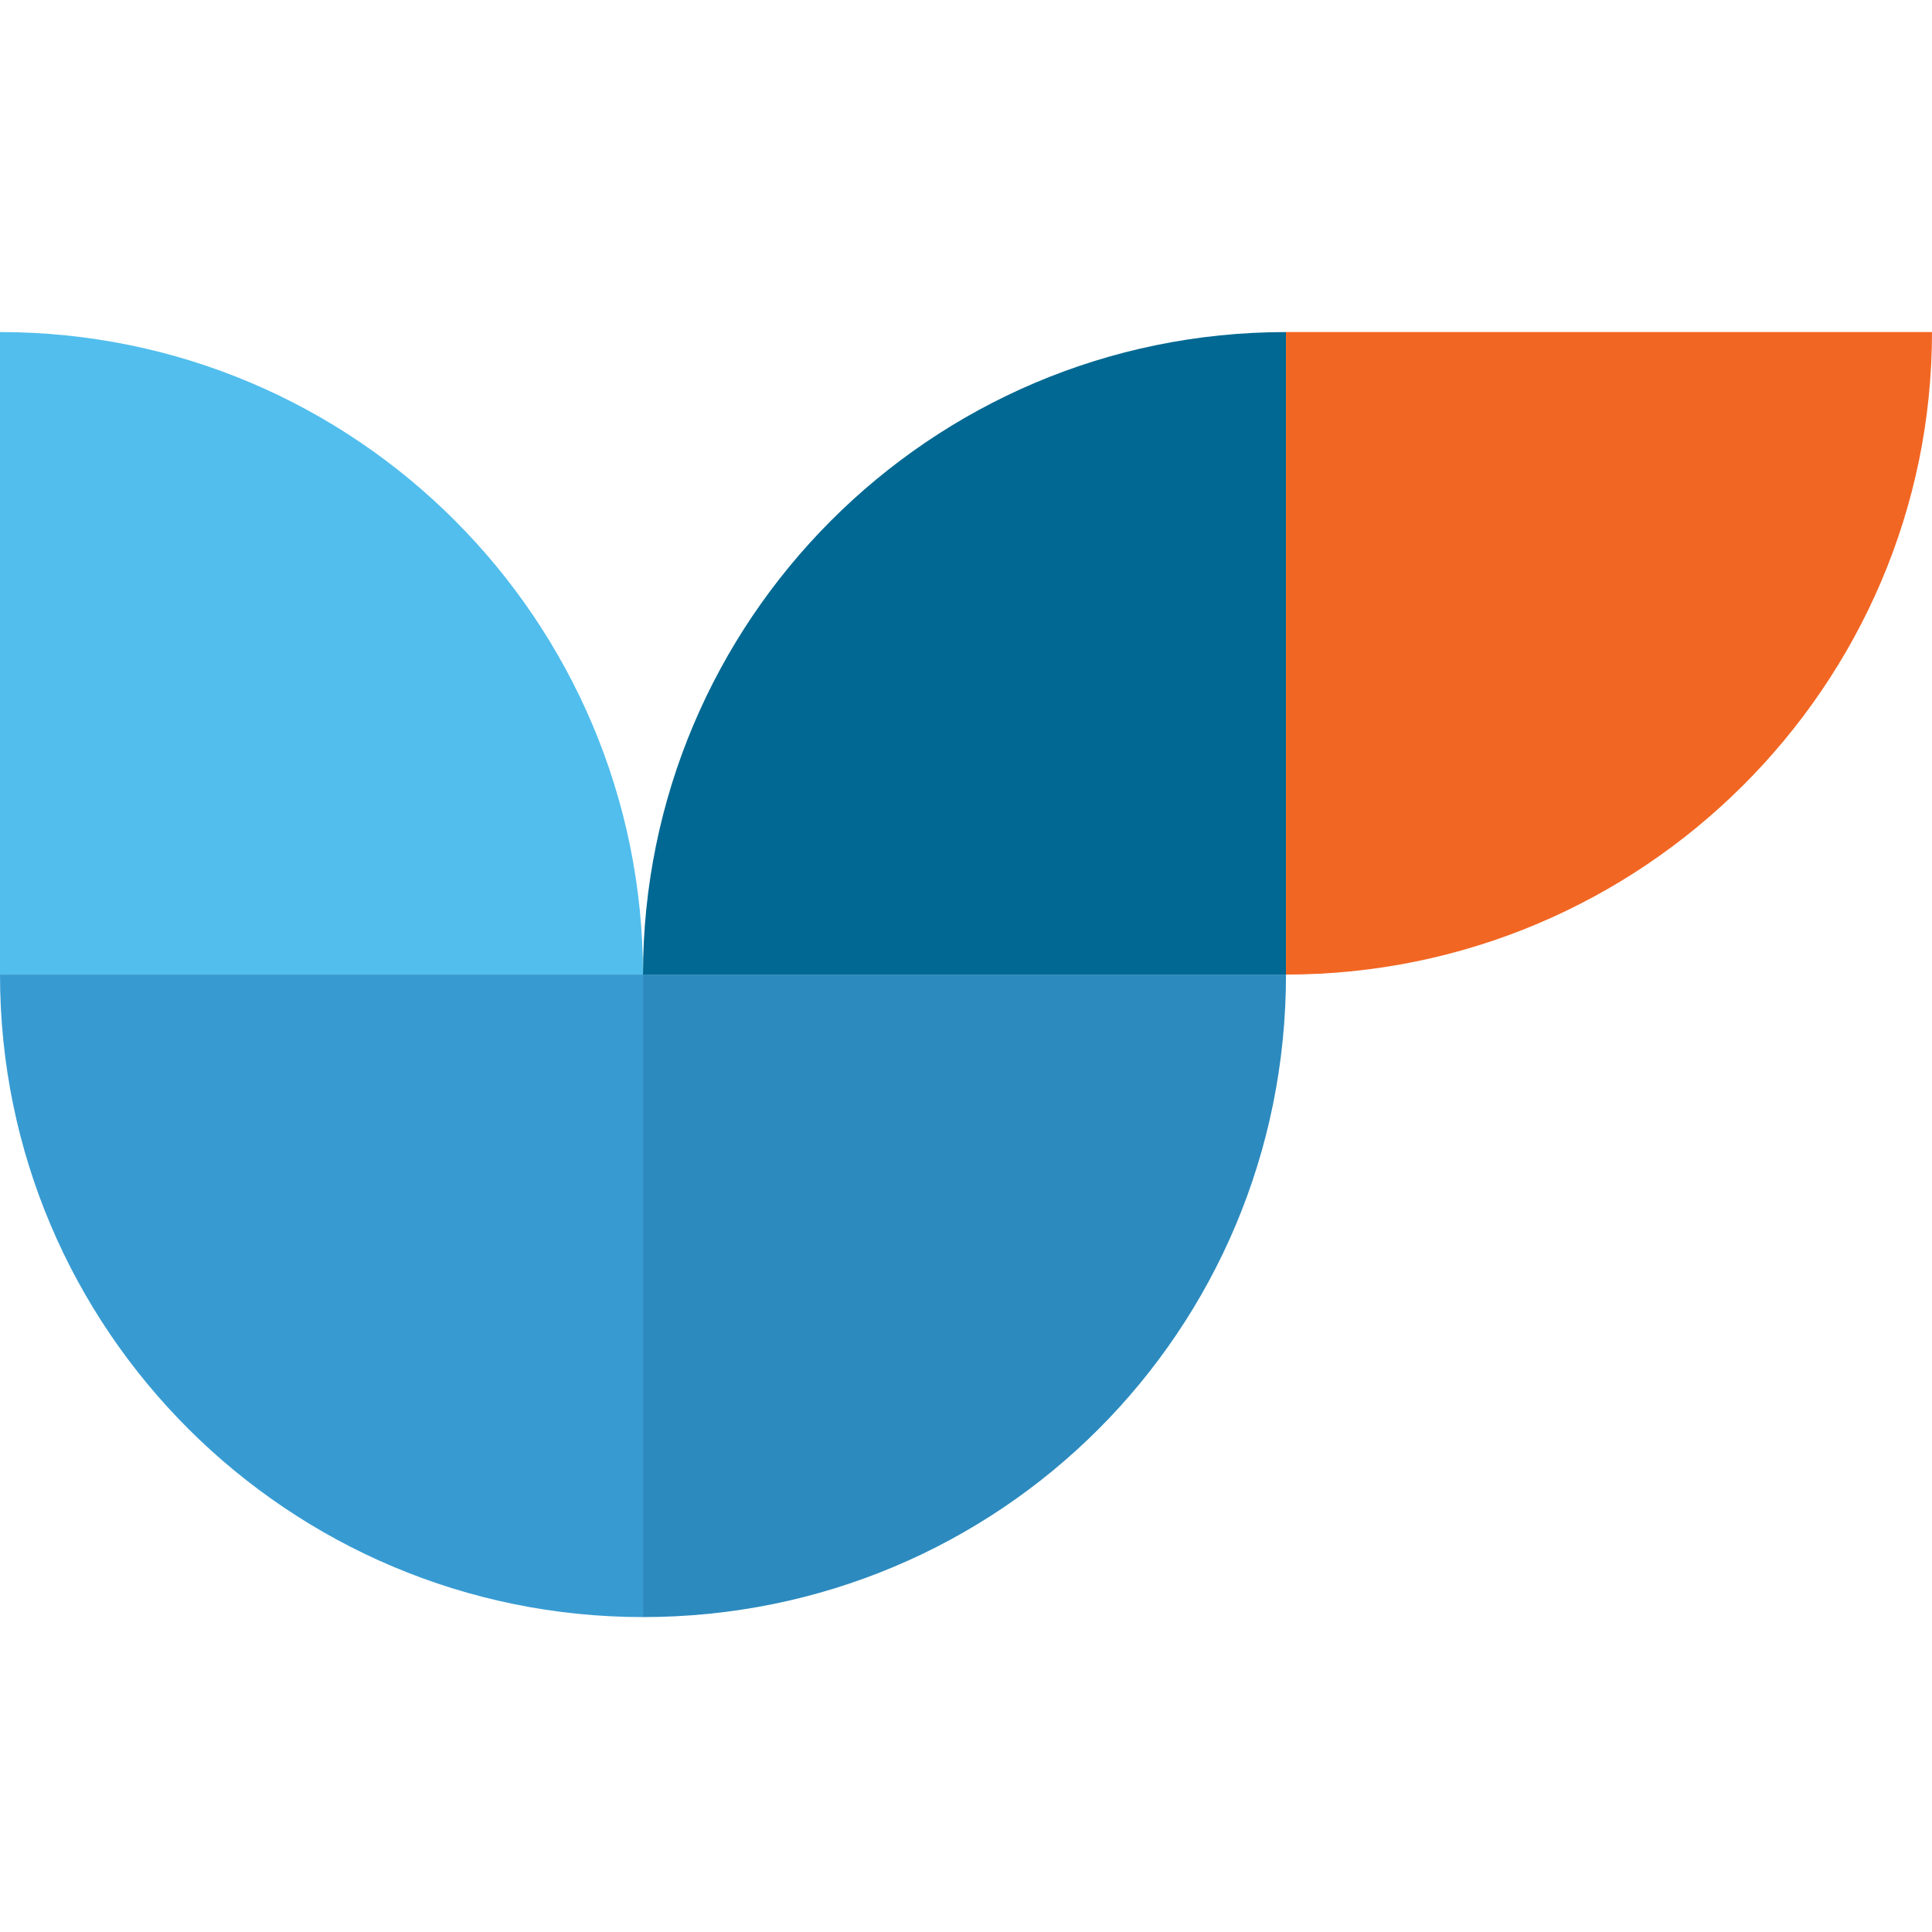 <svg width="64" height="64" viewBox="0 0 64 64" fill="none" xmlns="http://www.w3.org/2000/svg">
<path d="M0 11C11.811 11 21.3 20.583 21.3 32.284H0V11Z" fill="#51BEED"/>
<path d="M0 32.284C0 44.086 9.59 53.568 21.3 53.568V32.284H0Z" fill="#379BD2"/>
<path d="M21.3 53.568C33.111 53.568 42.6 44.086 42.6 32.284H21.3V53.568Z" fill="#2C8ABE"/>
<path d="M42.6 11C30.789 11 21.3 20.583 21.3 32.284H42.6V11Z" fill="#006892"/>
<path d="M64 11C64 22.701 54.41 32.284 42.599 32.284V11H64Z" fill="#F26623"/>
</svg>
